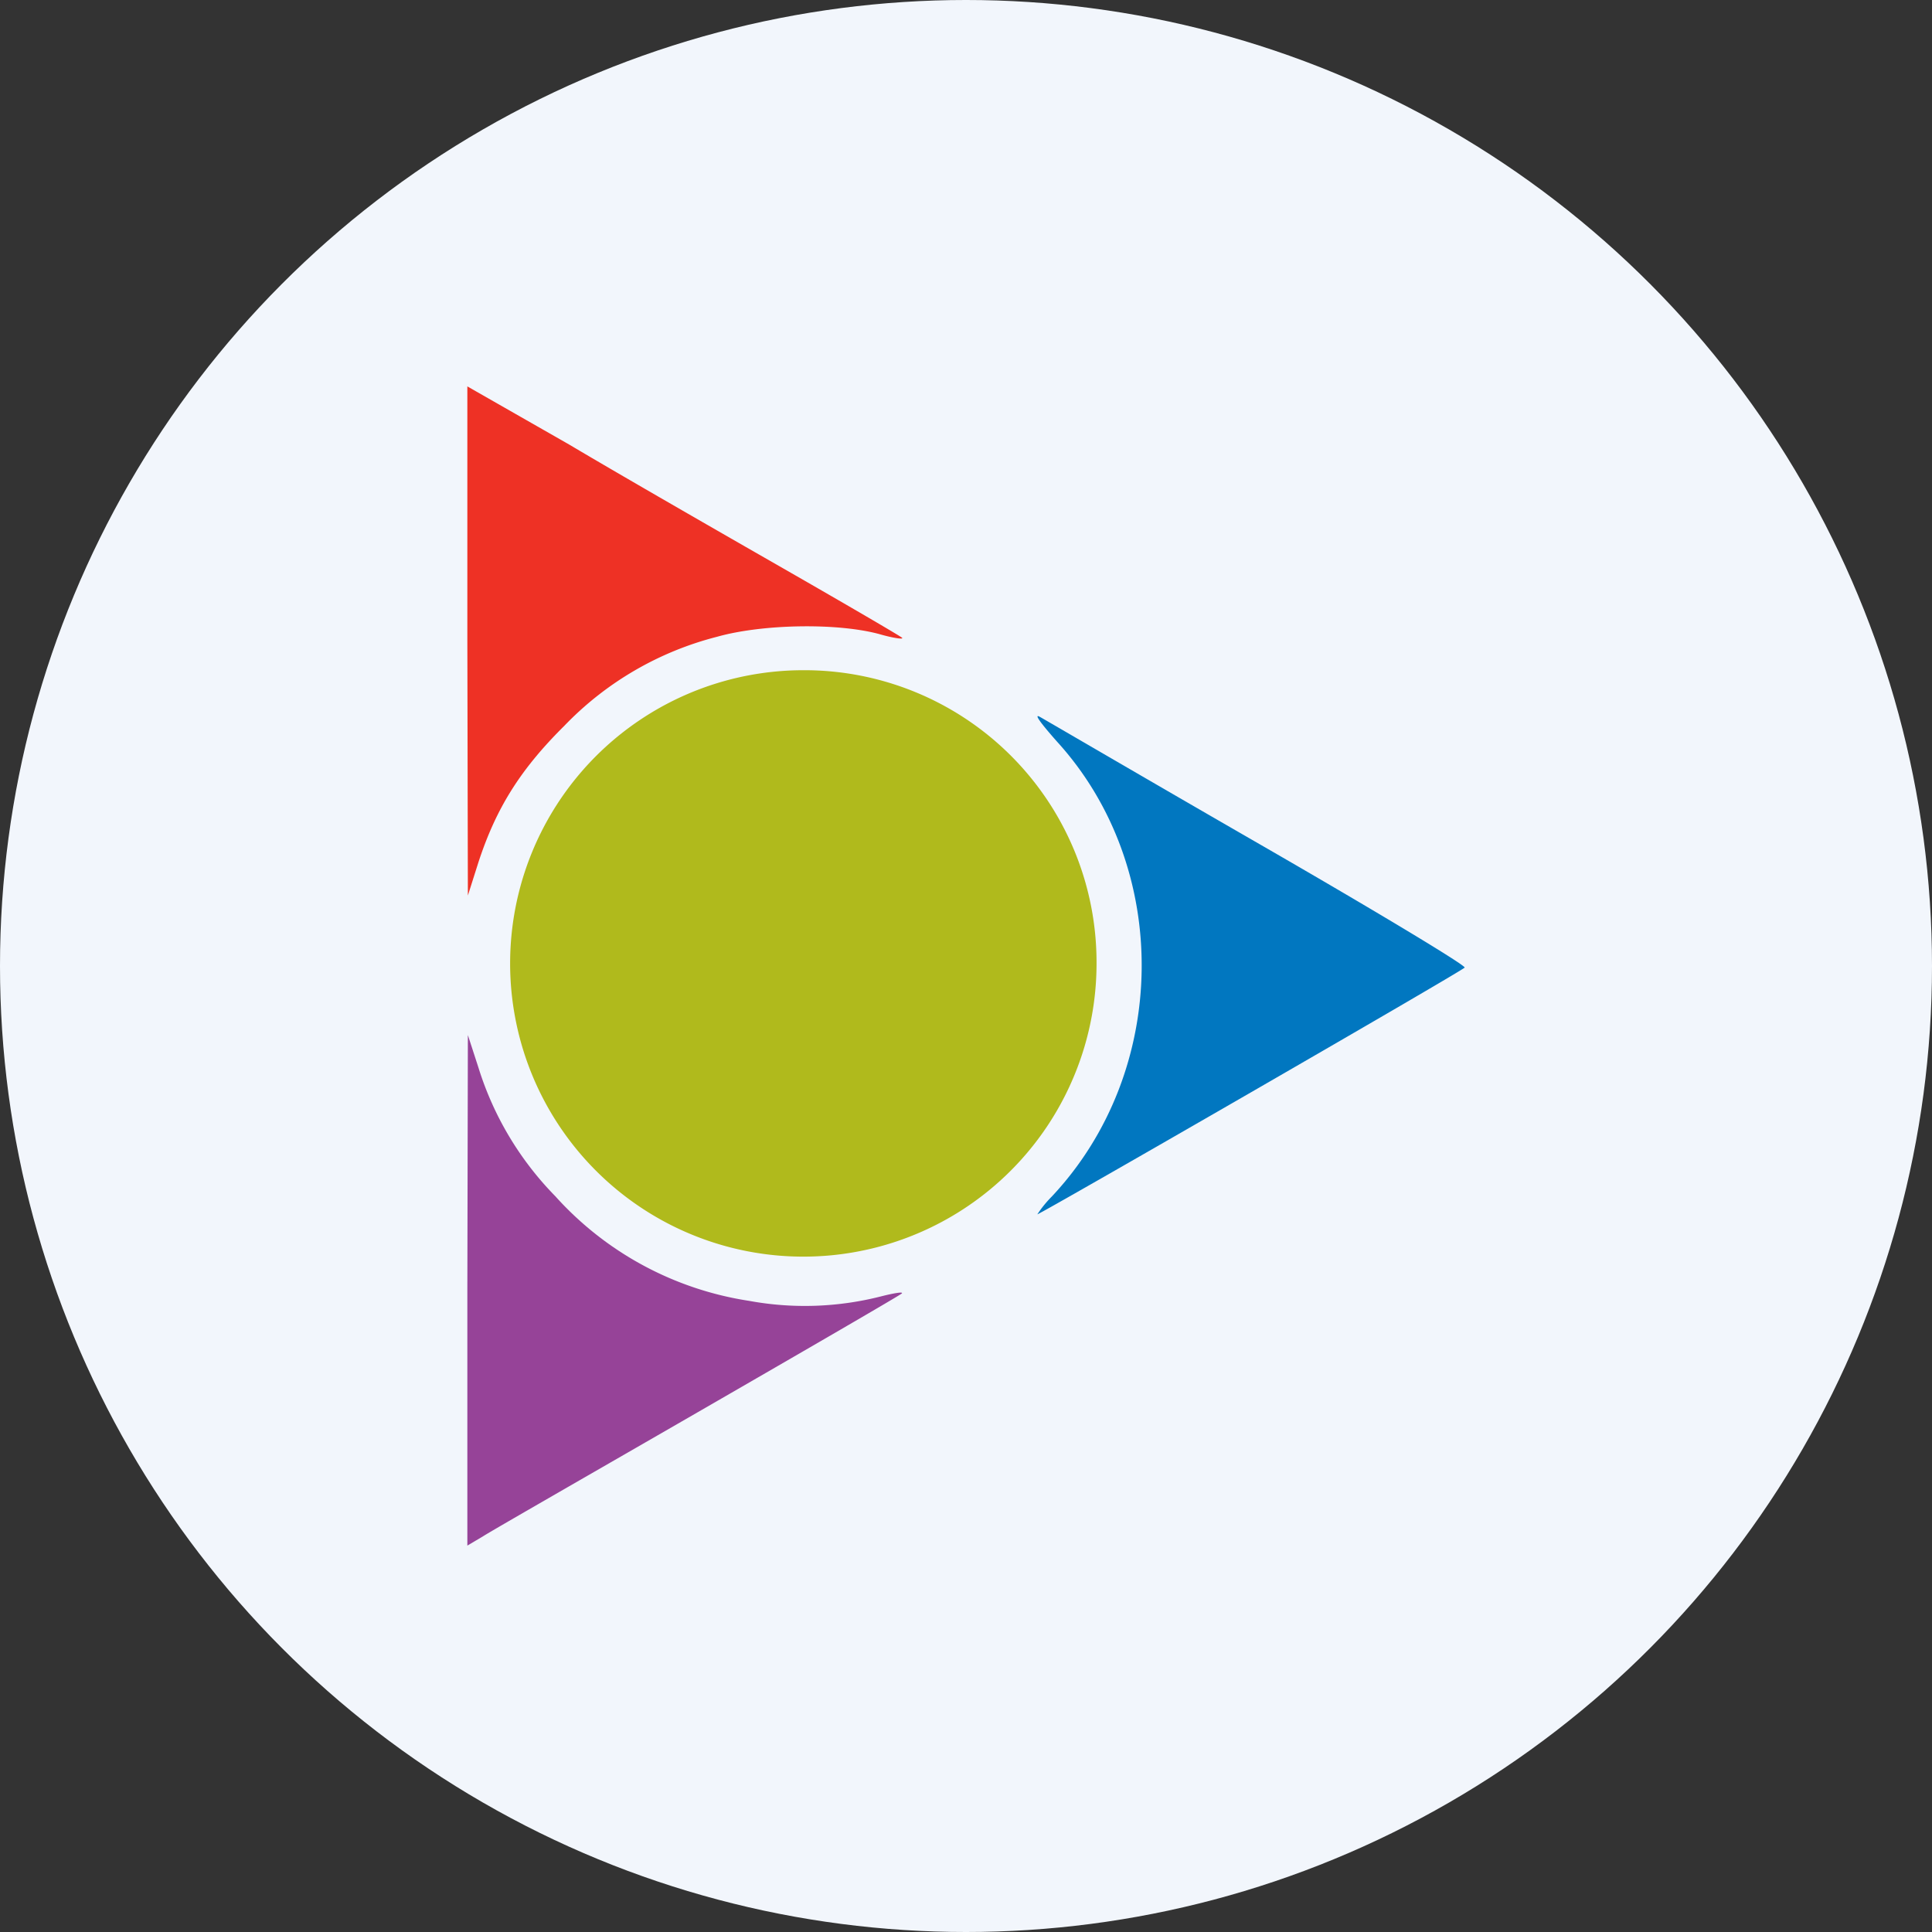 <?xml version='1.0' encoding='utf-8'?>
<svg xmlns="http://www.w3.org/2000/svg" id="Layer_1" data-name="Layer 1" viewBox="0 0 300 300" width="300" height="300"><rect x="0" y="0" width="300" height="300" fill="#333333" stroke="none"/><defs><clipPath id="bz_circular_clip"><circle cx="150.0" cy="150.0" r="150.0" /></clipPath></defs><g clip-path="url(#bz_circular_clip)"><rect x="-1.5" y="-1.5" width="303" height="303" fill="#f2f6fc" /><path d="M72.57,99.53l.08,39.53,1.65-5.2c2.75-8.39,6.49-14.38,13.36-21.19A50.06,50.06,0,0,1,111.3,98.89c7.07-2,18.64-2.19,25.16-.45,2.3.67,3.95.88,3.6.58s-8.6-5.12-18.34-10.7S96.92,74.1,88.33,69L72.57,60Z" fill="#ee3125" /><path d="M164.18,115.21c17.79,19.58,17.42,51.15-.86,70.59a17.5,17.5,0,0,0-2.24,2.76c.43,0,65.63-37.58,66.35-38.31.29-.29-14-8.89-31.81-19.15s-33.15-19.23-34.16-19.79S161.67,112.38,164.18,115.21Z" fill="#0177c0" /><path d="M72.57,200.33V240L75,238.56c1.22-.8,16.34-9.46,33.38-19.29s31.36-18.13,31.65-18.42-1.07-.09-3.1.42a47.85,47.85,0,0,1-20.59.73,50.77,50.77,0,0,1-30.13-16.27A49.44,49.44,0,0,1,74.3,165.8l-1.65-5.08Z" fill="#964398" /><path d="M170.27,149.24a45.53,45.53,0,1,1-45.54-45.17,45.36,45.36,0,0,1,45.54,45.17Z" fill="#b0ba1c" /></g></svg>
